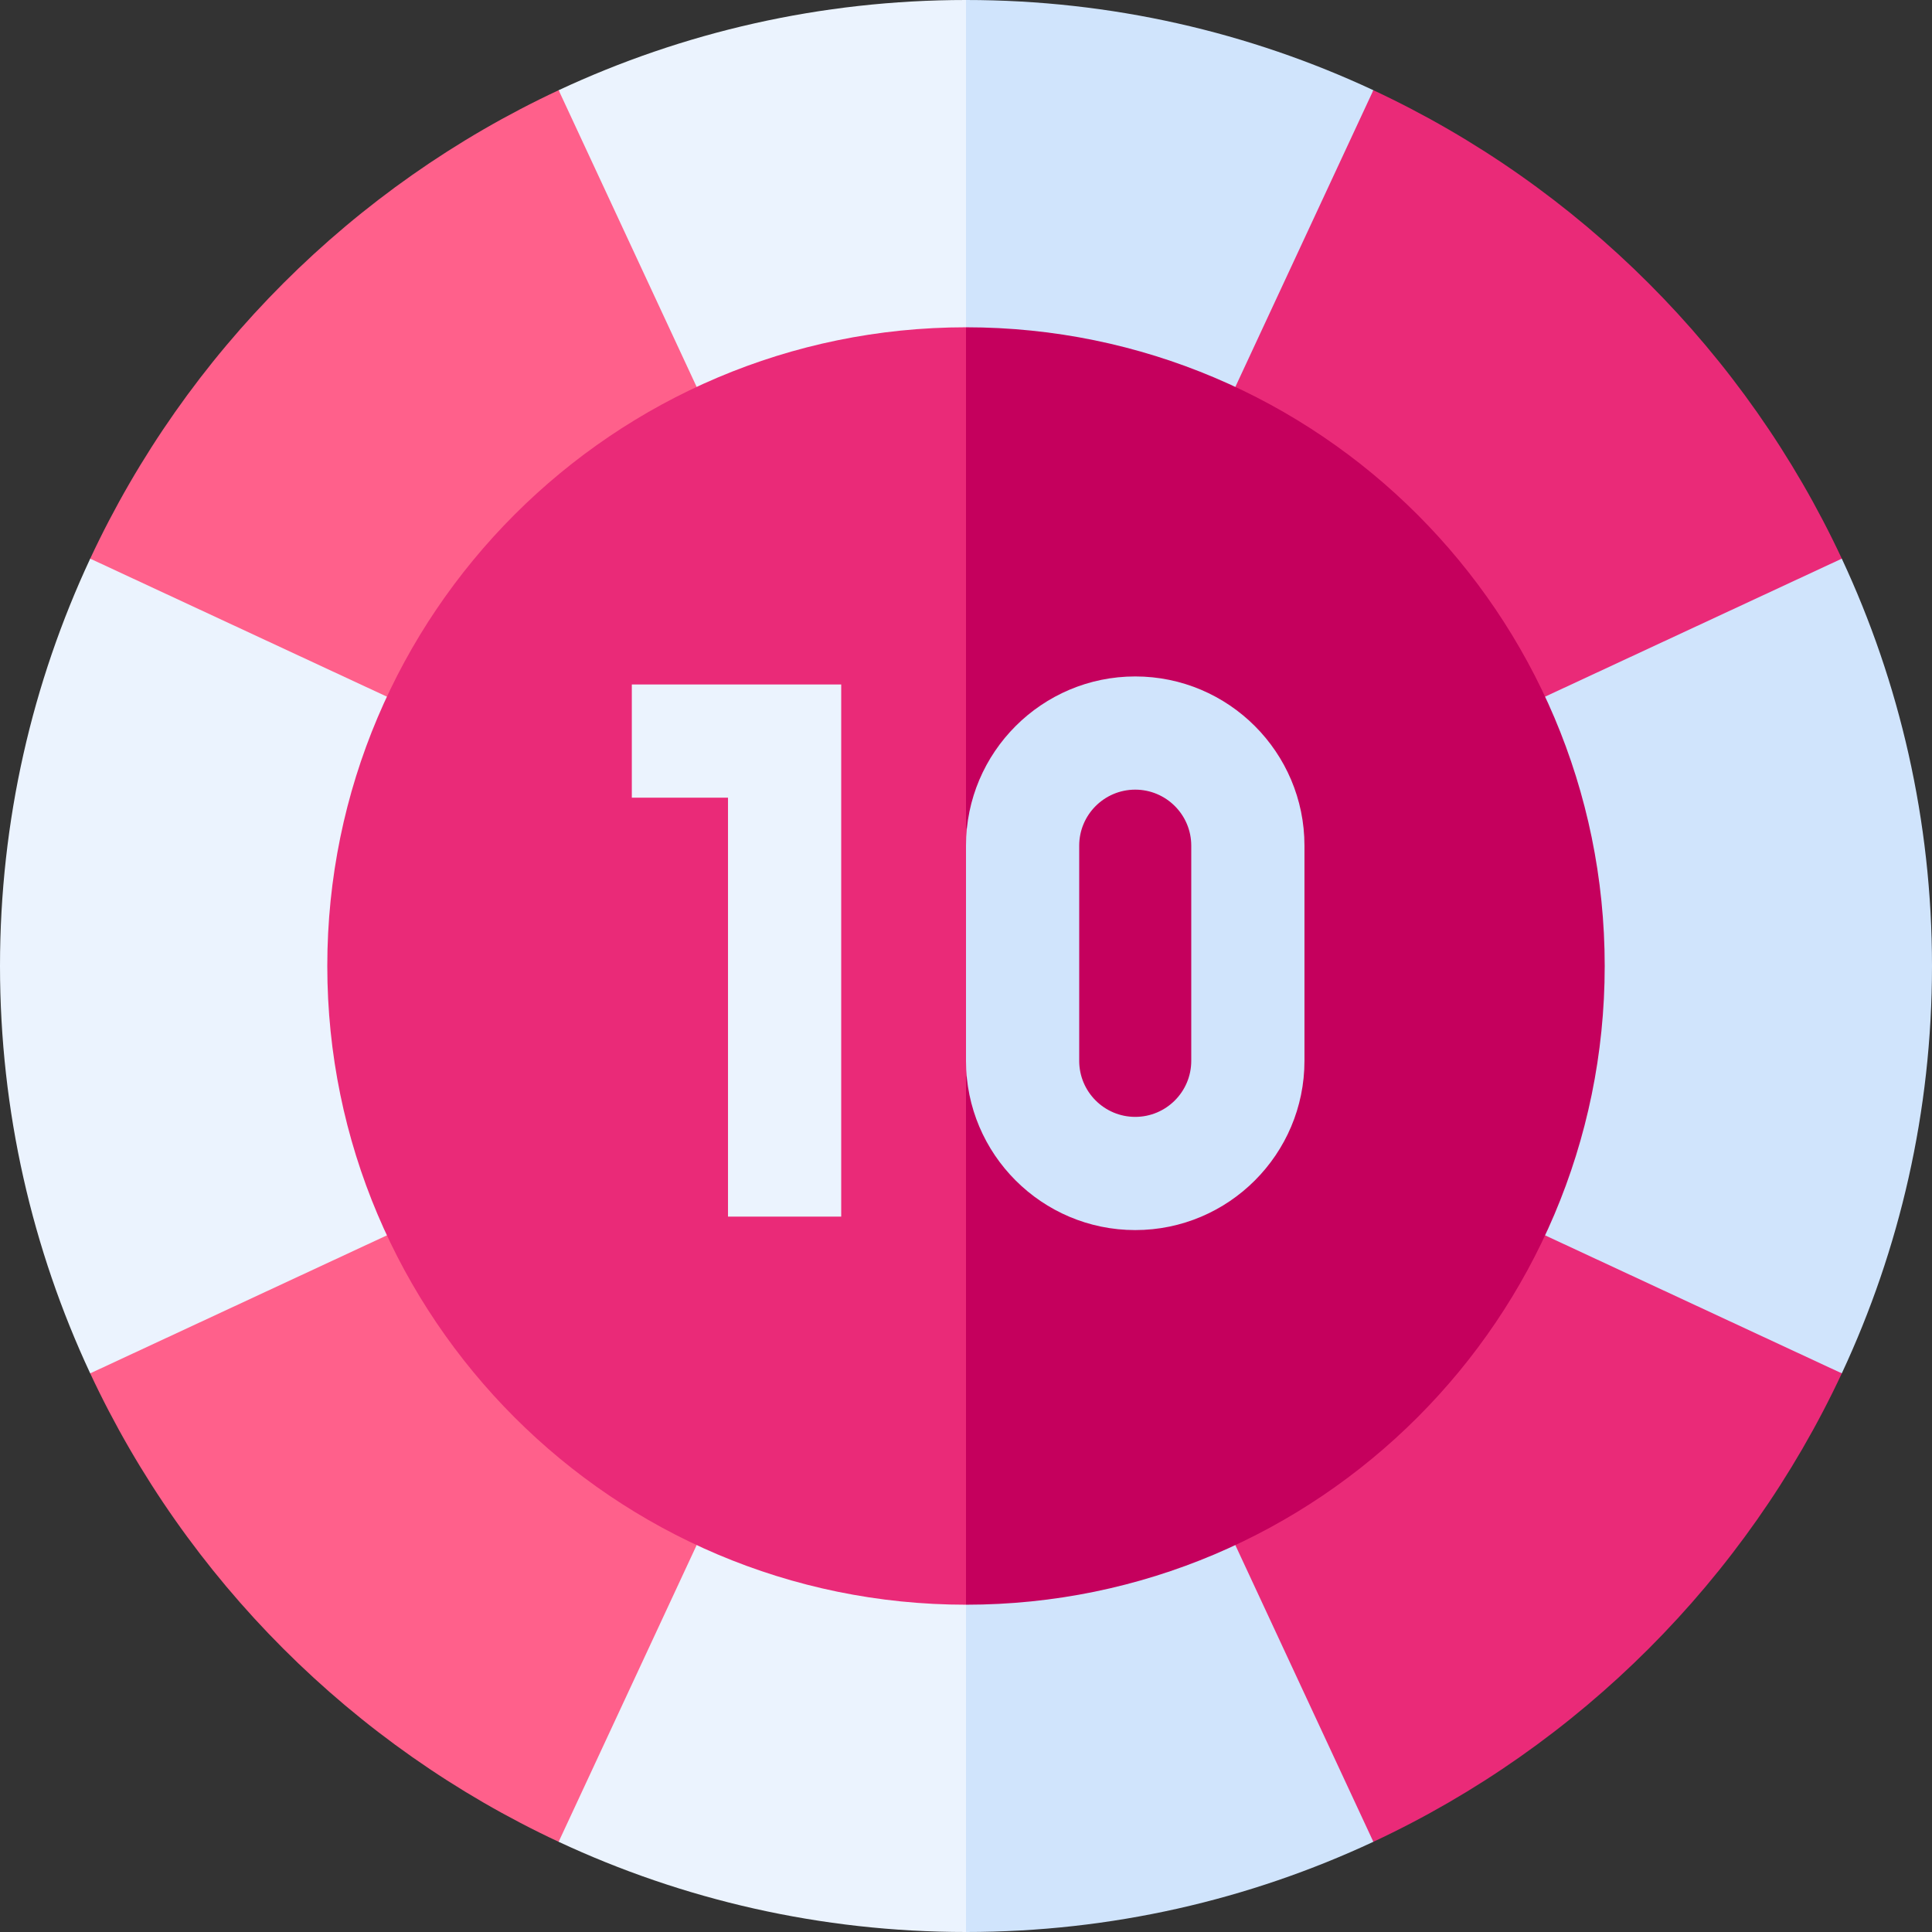 <svg width="32" height="32" viewBox="0 0 32 32" fill="none" xmlns="http://www.w3.org/2000/svg">
<rect x="0" y="0" width="32" height="32" fill="#333333" stroke="none"/>
<g clip-path="url(#clip0_4_1867)">
<path d="M30.506 9.253H25.294L16 16L25.312 21.716L30.506 22.747C31.464 20.695 32 18.409 32 16C32 13.591 31.464 11.305 30.506 9.253Z" fill="#D0E4FC"/>
<path d="M9.253 30.506C11.305 31.464 13.591 32 16 32H16L17 28.714L16 16L10.588 24L9.253 30.506Z" fill="#EBF3FE"/>
<path d="M16 0C13.591 0 11.305 0.536 9.253 1.494L10.568 7.869L16 16L18.668 5.749L16 0Z" fill="#EBF3FE"/>
<path d="M1.494 9.253C0.536 11.305 0 13.591 0 16C0 18.409 0.536 20.695 1.494 22.747L8.219 21.998L16 16L7.936 10.632L1.494 9.253Z" fill="#EBF3FE"/>
<path d="M9.253 1.494C5.845 3.086 3.086 5.844 1.494 9.253L16 16L9.253 1.494Z" fill="#FF608B"/>
<path d="M1.494 22.747C3.086 26.155 5.845 28.914 9.253 30.506L16 16L1.494 22.747Z" fill="#FF608B"/>
<path d="M22.747 1.494C20.695 0.536 18.409 0 16 0V16L21.287 8.152L22.747 1.494Z" fill="#D0E4FC"/>
<path d="M30.506 9.253C28.914 5.845 26.155 3.086 22.747 1.494L16 16L30.506 9.253Z" fill="#EA2A78"/>
<path d="M16 32C18.409 32 20.695 31.464 22.747 30.506L22.268 25.155L16 16V32Z" fill="#D0E4FC"/>
<path d="M22.747 30.506C26.155 28.914 28.914 26.155 30.506 22.747L16 16L22.747 30.506Z" fill="#EA2A78"/>
<path d="M16 5.421C10.167 5.421 5.421 10.167 5.421 16C5.421 21.833 10.167 26.579 16 26.579H16L18.753 16.323L16 5.421C16 5.421 16 5.421 16 5.421Z" fill="#EA2A78"/>
<path d="M26.579 16C26.579 10.167 21.833 5.421 16 5.421V13.704L16.789 15.783L16 17.848V26.579C21.833 26.579 26.579 21.833 26.579 16Z" fill="#C5005D"/>
<path d="M13.933 20.151H12.058V13.212H10.465V11.337H13.933V20.151Z" fill="#EBF3FE"/>
<path d="M18.803 20.374C17.258 20.374 16 19.117 16 17.571V14.007C16 12.461 17.258 11.204 18.803 11.204C20.349 11.204 21.606 12.461 21.606 14.007V17.571C21.606 19.117 20.349 20.374 18.803 20.374ZM18.803 13.079C18.291 13.079 17.875 13.495 17.875 14.007V17.571C17.875 18.083 18.291 18.499 18.803 18.499C19.315 18.499 19.731 18.083 19.731 17.571V14.007C19.731 13.495 19.315 13.079 18.803 13.079Z" fill="#D0E4FC"/>
</g>
<defs>
<clipPath id="clip0_4_1867">
<rect width="32" height="32" fill="white"/>
</clipPath>
</defs>
</svg>
